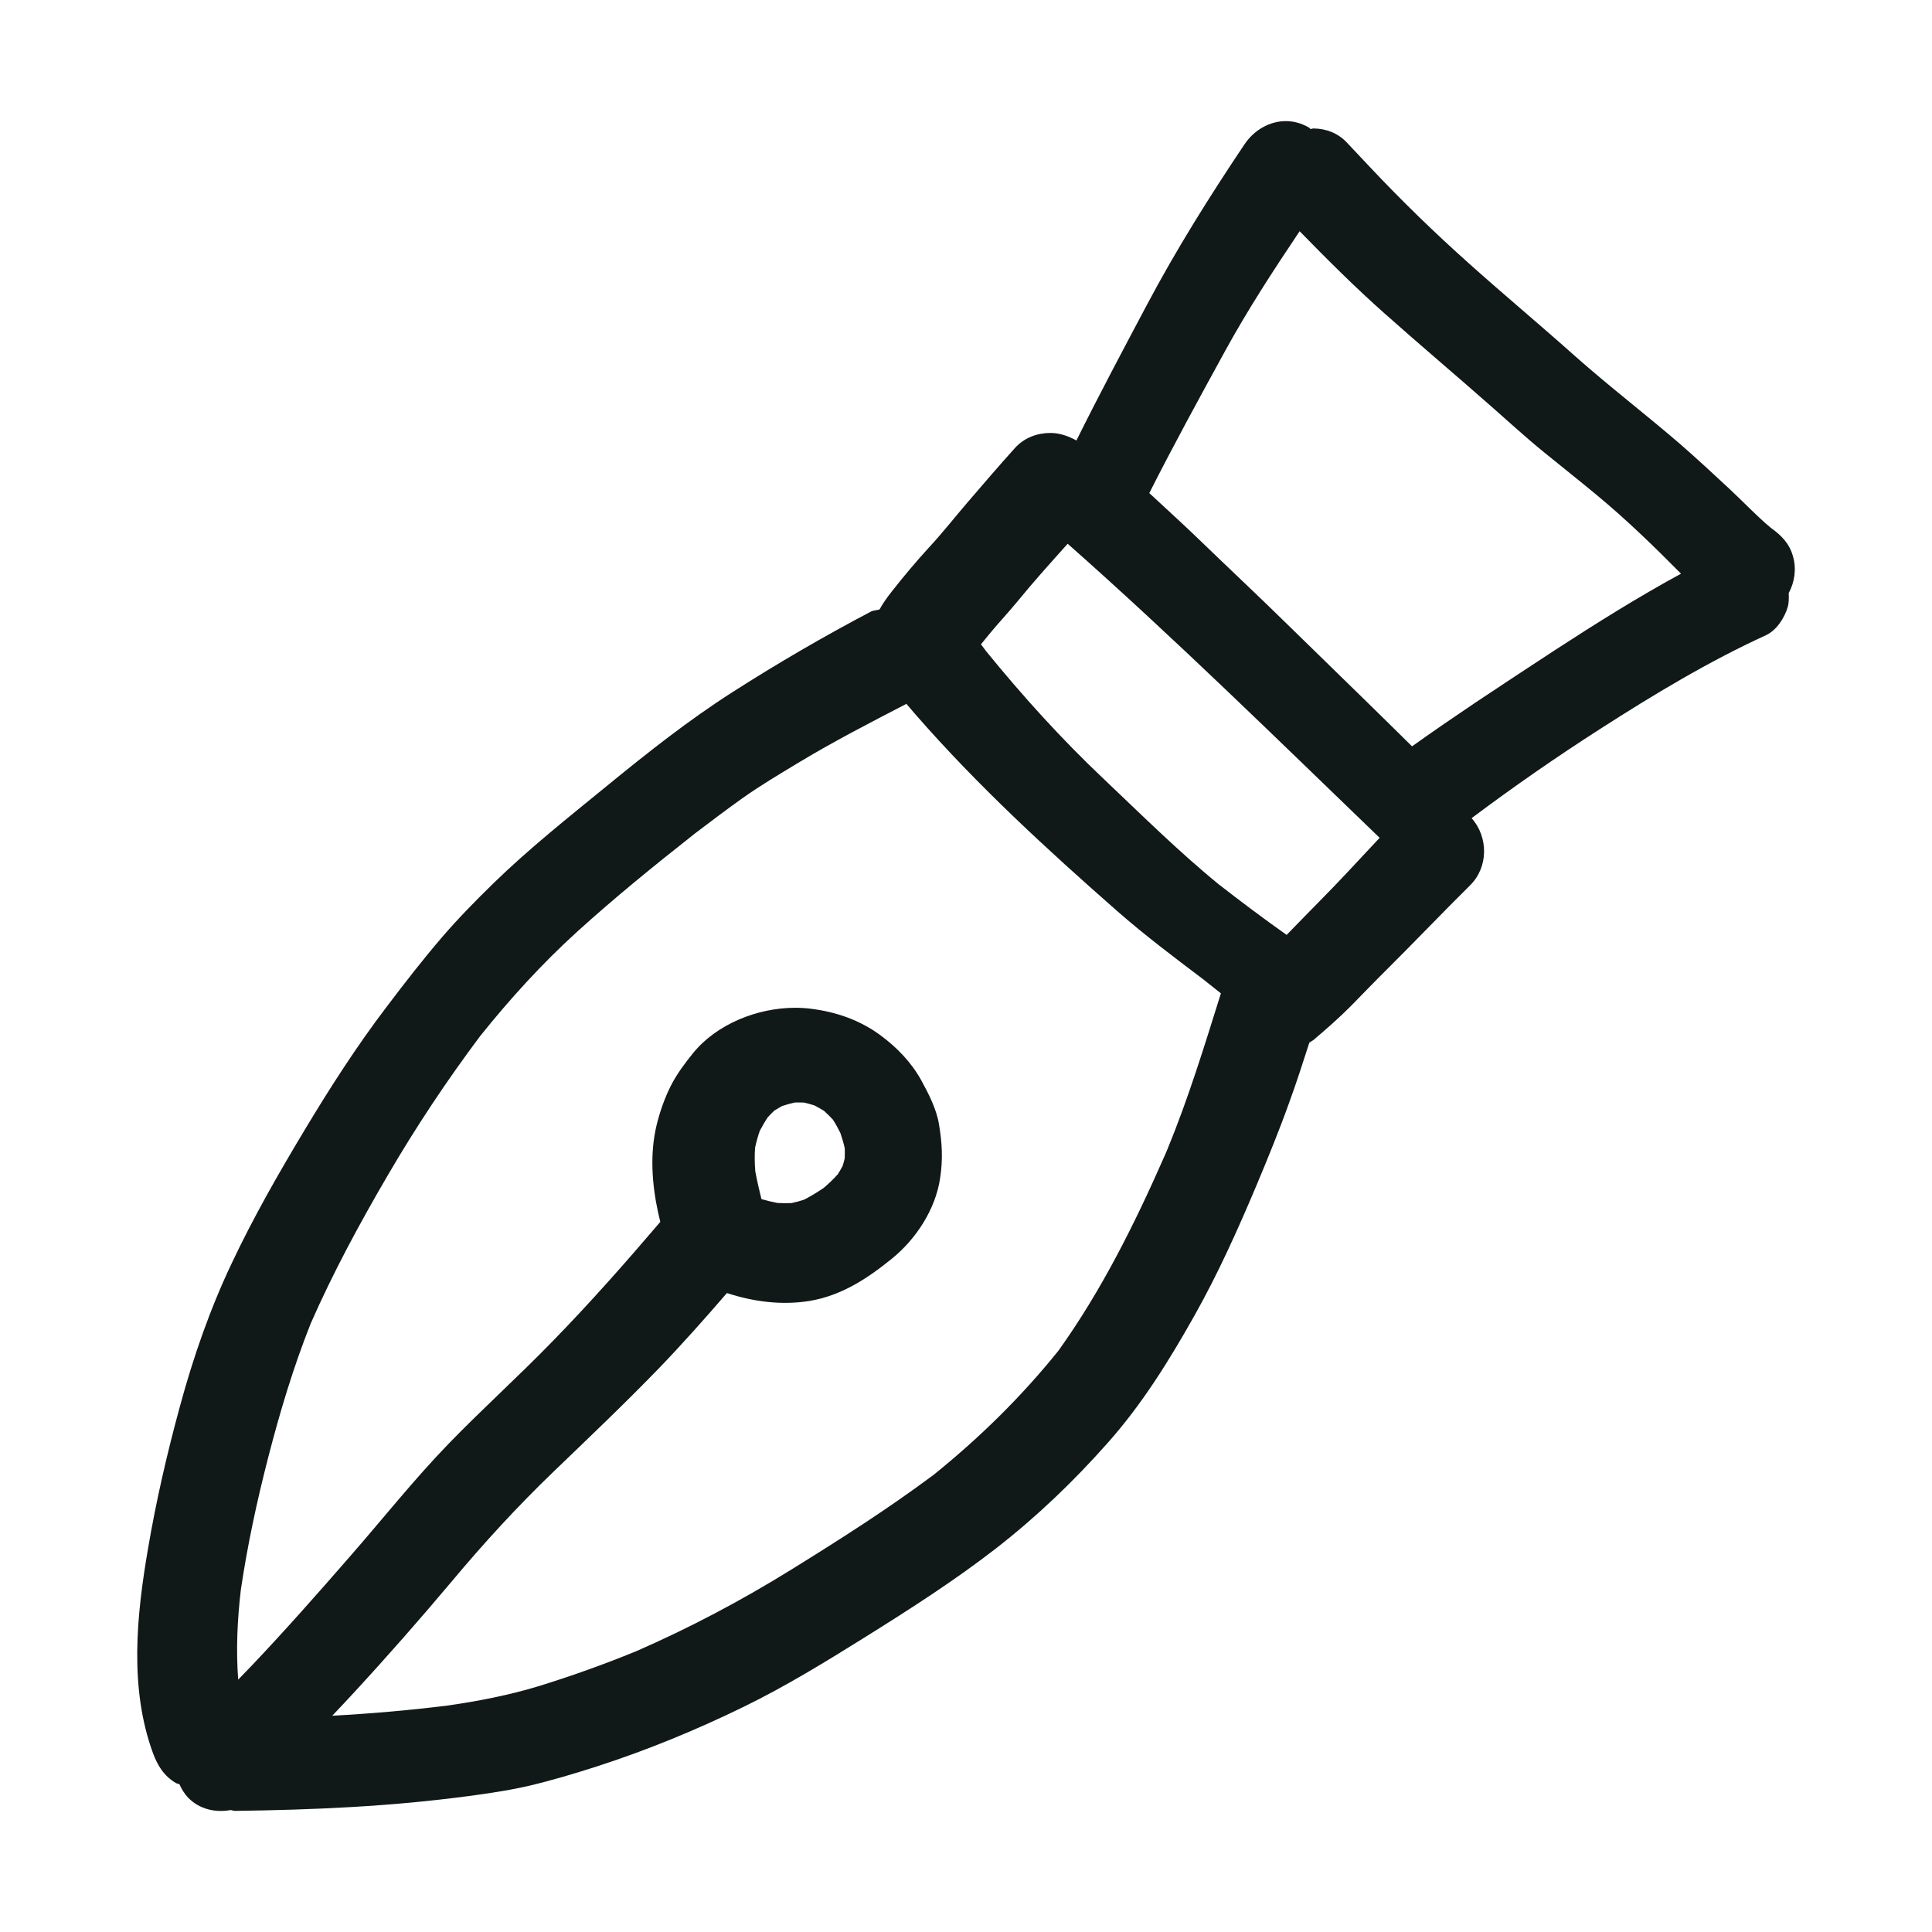 <?xml version="1.0" encoding="utf-8"?>
<svg version="1.1" id="designs" xmlns="http://www.w3.org/2000/svg" xmlns:xlink="http://www.w3.org/1999/xlink" 
	 width="800px" height="800px" viewBox="0 0 32 32" xml:space="preserve">
<style type="text/css">
	.sketchy_een{fill:#111918;}
</style>
<path class="sketchy_een" d="M29.699,9.22c-0.058-0.215-0.19-0.349-0.365-0.475c-0.001-0.001-0.002-0.002-0.003-0.002
	c-0.24-0.2-0.455-0.431-0.683-0.643c-0.268-0.25-0.537-0.498-0.812-0.739c-0.572-0.493-1.171-0.952-1.736-1.452
	C25.519,5.39,24.919,4.89,24.338,4.37c-0.574-0.512-1.129-1.051-1.656-1.612c-0.124-0.132-0.25-0.266-0.374-0.397
	c-0.146-0.157-0.349-0.233-0.554-0.233c-0.016,0-0.031,0.008-0.047,0.009c-0.011-0.007-0.017-0.019-0.028-0.025
	c-0.124-0.072-0.254-0.106-0.381-0.106c-0.269,0-0.527,0.147-0.687,0.387c-0.58,0.865-1.129,1.74-1.617,2.661
	c-0.394,0.743-0.791,1.487-1.165,2.242c-0.133-0.074-0.279-0.125-0.431-0.125c-0.218,0-0.433,0.079-0.585,0.247
	c-0.266,0.295-0.522,0.593-0.78,0.894c-0.217,0.252-0.423,0.516-0.65,0.76c-0.215,0.235-0.421,0.481-0.617,0.731
	c-0.078,0.098-0.142,0.191-0.198,0.291c-0.047,0.016-0.097,0.012-0.143,0.036c-0.785,0.413-1.544,0.855-2.29,1.332
	c-0.731,0.467-1.414,1.008-2.085,1.557c-0.636,0.52-1.286,1.035-1.875,1.609c-0.295,0.287-0.584,0.582-0.851,0.892
	c-0.318,0.37-0.617,0.756-0.911,1.144c-0.504,0.661-0.954,1.363-1.381,2.075c-0.425,0.708-0.834,1.423-1.187,2.17
	c-0.365,0.766-0.644,1.569-0.865,2.385c-0.213,0.78-0.394,1.565-0.529,2.36c-0.19,1.107-0.312,2.306,0.083,3.384
	c0.078,0.209,0.182,0.378,0.38,0.495c0.018,0.01,0.039,0.011,0.058,0.02c0.037,0.082,0.084,0.161,0.15,0.228
	c0.186,0.188,0.451,0.245,0.699,0.199c0.024,0.002,0.046,0.015,0.071,0.014c1.295-0.017,2.583-0.072,3.869-0.246
	c-0.068,0.01-0.138,0.02-0.206,0.029c0.396-0.054,0.795-0.105,1.187-0.194c0.39-0.091,0.772-0.206,1.152-0.328
	c0.828-0.268,1.637-0.601,2.42-0.983c0.704-0.343,1.371-0.754,2.036-1.169c0.733-0.458,1.464-0.927,2.149-1.458
	c0.671-0.523,1.276-1.101,1.84-1.737c0.576-0.646,1.026-1.373,1.449-2.125c0.388-0.69,0.716-1.421,1.024-2.151
	c0.192-0.458,0.378-0.913,0.545-1.381c0.118-0.323,0.224-0.653,0.33-0.982c0.024-0.018,0.051-0.029,0.075-0.049
	c0.208-0.178,0.417-0.359,0.609-0.553c0.202-0.206,0.401-0.413,0.605-0.615c0.462-0.459,0.911-0.931,1.373-1.388
	c0.305-0.301,0.305-0.797,0.026-1.113c0.695-0.521,1.408-1.016,2.139-1.484c0.882-0.566,1.782-1.109,2.736-1.546
	c0.176-0.081,0.31-0.291,0.361-0.469c0.021-0.075,0.018-0.152,0.016-0.229C29.726,9.64,29.756,9.421,29.699,9.22z M19.339,19.029
	c-0.019,0.045-0.038,0.09-0.057,0.134c0.012-0.027,0.024-0.054,0.035-0.082c-0.01,0.022-0.019,0.045-0.029,0.067
	c-0.492,1.119-1.044,2.229-1.758,3.225c-0.613,0.762-1.306,1.442-2.068,2.056c-0.763,0.569-1.567,1.08-2.376,1.581
	c-0.822,0.508-1.666,0.954-2.552,1.341c-0.532,0.217-1.075,0.412-1.625,0.581c-0.49,0.148-0.988,0.244-1.493,0.317
	c-0.634,0.079-1.273,0.134-1.913,0.169c0.12-0.127,0.241-0.254,0.359-0.383c0.553-0.599,1.094-1.216,1.619-1.84
	c0.533-0.638,1.09-1.245,1.689-1.821c0.588-0.566,1.177-1.125,1.743-1.71c0.39-0.405,0.761-0.823,1.127-1.247
	c0.441,0.144,0.907,0.205,1.366,0.131c0.526-0.087,0.954-0.366,1.361-0.696c0.405-0.326,0.729-0.822,0.805-1.342
	c0.047-0.312,0.033-0.572-0.019-0.886c-0.041-0.254-0.171-0.506-0.293-0.729c-0.165-0.299-0.401-0.543-0.673-0.745
	c-0.343-0.254-0.737-0.39-1.156-0.442c-0.085-0.011-0.173-0.016-0.261-0.016c-0.626,0-1.304,0.272-1.692,0.753
	c-0.14,0.173-0.264,0.339-0.365,0.535c-0.105,0.208-0.182,0.429-0.237,0.653c-0.114,0.473-0.078,0.975,0.023,1.445
	c0.012,0.054,0.026,0.107,0.038,0.16c-0.576,0.675-1.163,1.341-1.783,1.976c-0.56,0.578-1.16,1.117-1.72,1.695
	c-0.58,0.599-1.099,1.255-1.648,1.883c-0.527,0.605-1.059,1.208-1.611,1.79c-0.076,0.08-0.154,0.158-0.23,0.238
	c-0.037-0.497-0.014-0.99,0.044-1.487c0.109-0.739,0.267-1.472,0.454-2.196c0.194-0.752,0.416-1.493,0.703-2.215
	c0.372-0.847,0.81-1.657,1.277-2.456c0.466-0.799,0.974-1.563,1.528-2.303c0.495-0.618,1.026-1.202,1.612-1.734
	c0.628-0.57,1.284-1.101,1.949-1.625c0.257-0.196,0.515-0.39,0.778-0.578c0.299-0.213,0.615-0.4,0.929-0.59
	c0.583-0.352,1.188-0.664,1.794-0.978c0.049,0.059,0.099,0.117,0.149,0.174c1.026,1.177,2.178,2.236,3.349,3.264
	c0.453,0.397,0.932,0.757,1.411,1.119c0.1,0.079,0.201,0.158,0.3,0.238C19.951,17.317,19.686,18.185,19.339,19.029z M12.506,19.011
	c0.021-0.095,0.046-0.188,0.078-0.28c0.041-0.079,0.085-0.154,0.134-0.227c0.034-0.037,0.069-0.072,0.105-0.107
	c0.043-0.027,0.087-0.053,0.132-0.078c0.069-0.023,0.138-0.042,0.21-0.058c0.051-0.002,0.101-0.001,0.152,0.001
	c0.058,0.014,0.115,0.029,0.172,0.047c0.054,0.028,0.107,0.057,0.16,0.091c0.051,0.046,0.1,0.094,0.147,0.145
	c0.046,0.072,0.086,0.145,0.123,0.22c0.029,0.084,0.054,0.168,0.073,0.255c0.002,0.056,0.001,0.111-0.001,0.167
	c-0.01,0.043-0.022,0.086-0.036,0.129c-0.025,0.046-0.051,0.09-0.079,0.134c-0.072,0.08-0.148,0.153-0.23,0.223
	c-0.106,0.073-0.215,0.139-0.329,0.198c-0.069,0.022-0.137,0.041-0.208,0.056c-0.078,0.003-0.154,0.002-0.231-0.002
	c-0.09-0.017-0.179-0.039-0.266-0.064c-0.038-0.152-0.073-0.305-0.102-0.459C12.499,19.271,12.497,19.142,12.506,19.011z
	 M21.853,14.93c-0.182,0.183-0.361,0.37-0.542,0.555c-0.381-0.269-0.756-0.551-1.124-0.837c-0.669-0.546-1.285-1.158-1.911-1.751
	c-0.697-0.659-1.336-1.366-1.942-2.11c-0.029-0.038-0.058-0.077-0.086-0.115c0.041-0.05,0.082-0.101,0.123-0.151
	c0.151-0.186,0.318-0.361,0.471-0.547c0.27-0.332,0.557-0.649,0.842-0.968c1.773,1.568,3.463,3.229,5.167,4.871
	C22.52,14.228,22.194,14.587,21.853,14.93z M25.753,10.769c-0.442,0.289-0.884,0.58-1.323,0.873c-0.35,0.236-0.699,0.474-1.042,0.72
	c-0.242-0.24-0.486-0.479-0.729-0.717c-0.454-0.442-0.908-0.886-1.361-1.328C20.83,9.858,20.351,9.41,19.88,8.955
	c-0.277-0.268-0.562-0.526-0.844-0.788c0.401-0.793,0.828-1.574,1.256-2.354c0.375-0.685,0.8-1.336,1.234-1.983
	c0.456,0.466,0.918,0.929,1.406,1.361c0.586,0.522,1.185,1.026,1.772,1.544c0.289,0.254,0.576,0.518,0.875,0.76
	c0.285,0.233,0.572,0.459,0.853,0.692c0.499,0.412,0.958,0.857,1.411,1.315C27.128,9.891,26.436,10.325,25.753,10.769z"/>
</svg>